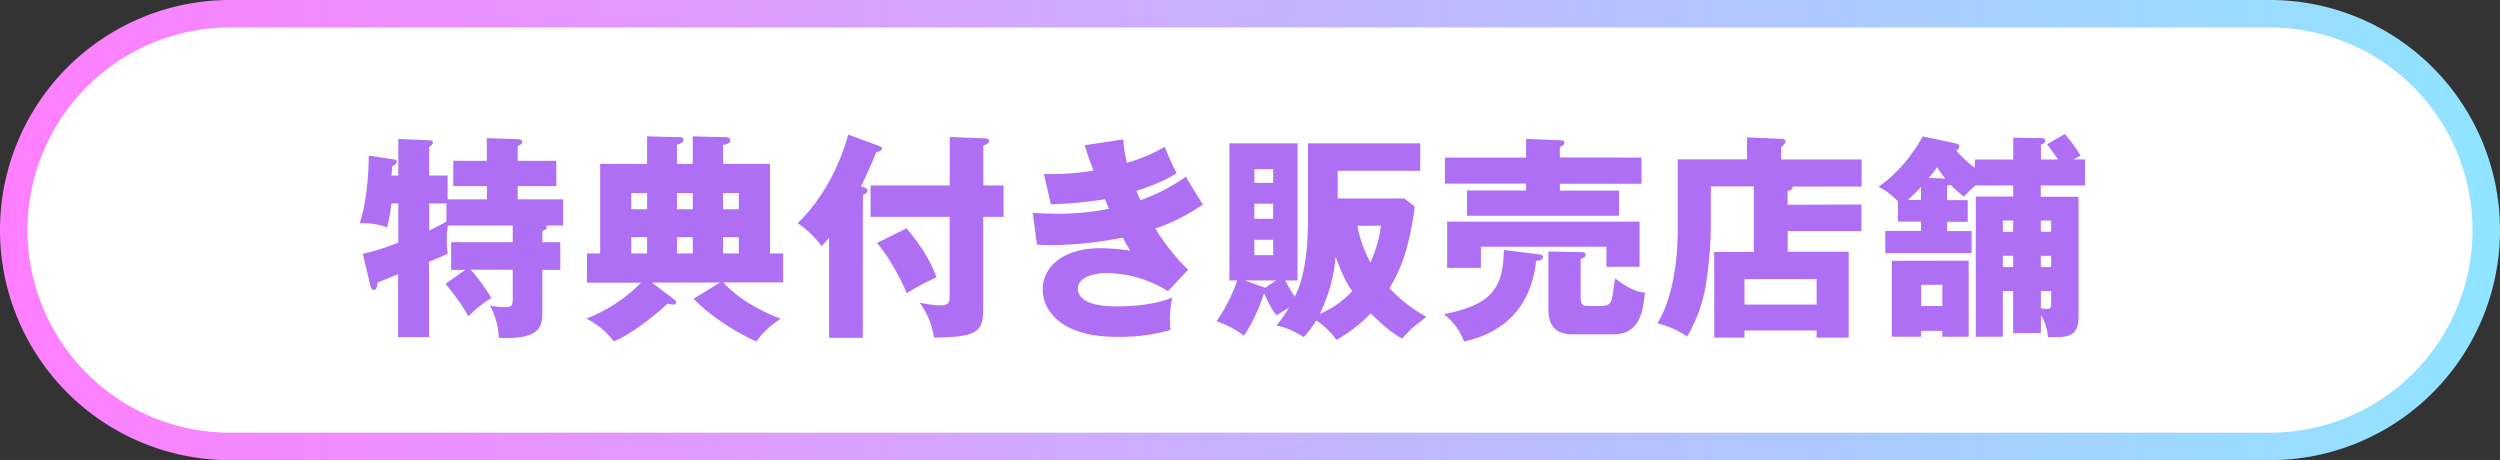 <svg xmlns="http://www.w3.org/2000/svg" xmlns:xlink="http://www.w3.org/1999/xlink" viewBox="0 0 728 134">
  <rect x="0" y="0" width="728" height="134" fill="#333333" stroke="none"/>
  <defs>
    <style>
      .cls-1 {
        fill: #fff;
      }

      .cls-2 {
        fill: url(#igoaanorga);
      }

      .cls-3 {
        fill: #af6ff5;
      }
    </style>
    <linearGradient id="igoaanorga" data-name="igoaanorga" y1="67" x2="728" y2="67" gradientUnits="userSpaceOnUse">
      <stop offset="0" stop-color="#ff7eff"/>
      <stop offset="1" stop-color="#8fe5ff"/>
    </linearGradient>
  </defs>
  <g id="レイヤー_2" data-name="レイヤー 2">
    <g id="SP">
      <g>
        <g>
          <rect class="cls-1" x="4" y="4" width="720" height="126" rx="63"/>
          <path class="cls-2" d="M661,134H67A67,67,0,0,1,67,0H661a67,67,0,0,1,0,134ZM67,8a59,59,0,0,0,0,118H661A59,59,0,0,0,661,8Z"/>
        </g>
        <g>
          <path class="cls-3" d="M135.51,78.58h-4.15V70.52h17.95V65.67h-18.9a25.3,25.3,0,0,0-.31,4c0,1.39.12,2.71.25,4.22-1,.51-4,1.77-5.42,2.33V98.18h-9V79.84c-1.89.76-3.84,1.58-6,2.46-.06.63-.12,2.14-1.07,2.14-.63,0-.88-.75-1-1.26l-2.2-9.26a69.79,69.79,0,0,0,10.33-3.27V59.24h-2a55.69,55.69,0,0,1-1.26,6.93,20.72,20.72,0,0,0-8-1.13c2.26-6.81,2.64-15.5,2.64-19.72l7.5,1.13c.31.07.69.26.69.63,0,.57-.44.82-1.38,1.39,0,.94-.13,2-.19,2.65h2V40.47l9,.38c.5,0,1.07.18,1.07.69s-.69,1-1.07,1.26v8.32h5.36v6.93h11.46V54.2H132V46.83h9.76V40.22l9,.31c.38,0,1.32.06,1.32.82,0,.57-.75.94-1.32,1.2v4.28H162V54.2H150.76v3.85H164v7.62h-5a.8.8,0,0,1,.19.5c0,.57-.25.7-1.26,1.14v3.21h5.23v8.06h-5.23V91.37c0,4.54-1.76,7.5-12.66,7A22.22,22.22,0,0,0,142.7,89a28,28,0,0,0,4.41.44c2.08,0,2.2-.63,2.2-2.89v-8H137.09a54.76,54.76,0,0,1,6,8.26,32,32,0,0,0-6.68,5.29,65.56,65.56,0,0,0-6.68-9.45ZM130,59.24h-5v7.88c1.07-.51,2.83-1.39,5-2.58Z"/>
          <path class="cls-3" d="M228.06,73.8v8.44H210.61c2.84,3.15,8.25,7.37,16.76,10.58a24.31,24.31,0,0,0-7.12,6.62C214,96.67,206.33,91.63,202,87l7.63-4.72H189.82l6.49,4.91a1.25,1.25,0,0,1,.57.89c0,.25-.19.63-.82.63a8.58,8.58,0,0,1-1.64-.32c-4.16,4-11.72,9.58-15.69,11a22.52,22.52,0,0,0-8-6.61,45,45,0,0,0,15.94-10.46H170.92V73.8h3.84V47.71h13.67v-8l9.71.25c.44,0,.88.19.88.7,0,.88-.88,1.19-1.89,1.51v5.54h4.6v-8l9.64.25c.63,0,1.26.19,1.26.89,0,1-1.33,1.26-2.08,1.38v5.48h13.67V73.8ZM188.43,60.94V56.22h-4.6v4.72Zm0,12.86V69.07h-4.6V73.8Zm13.3-12.86V56.22h-4.6v4.72Zm0,12.86V69.07h-4.6V73.8Zm13.42-12.86V56.22h-4.6v4.72Zm0,12.86V69.07h-4.6V73.8Z"/>
          <path class="cls-3" d="M251.24,98.37h-9.82V69.2a17.9,17.9,0,0,1-2.21,2.45A27,27,0,0,0,232.28,65C243.18,54.45,246.64,40.4,247,39.21l8.63,3.15c.63.25,1.2.44,1.2.94s-.82.82-1.64,1c-2.46,5.79-2.65,6.24-4.47,10,1,.25,1.89.5,1.89,1.19s-.57,1-1.33,1.26Zm41-44.36v9.14h-5.92V89.3c0,7.24-1.2,8.88-14.37,9a22.31,22.31,0,0,0-4.16-10.2,28.89,28.89,0,0,0,5.67.82c3,0,3.09-.82,3.09-3V63.15H253.51V54h23.06V39.9l9.77.38c.75,0,1.7.06,1.7.82,0,.56-.76.94-1.7,1.32V54ZM264,66.49c4.54,5.42,7.25,10.14,8.7,14.24a83,83,0,0,0-8.7,4.66c-1.51-4.16-5.92-11.72-8.63-14.62Z"/>
          <path class="cls-3" d="M327.1,40.59a36.66,36.66,0,0,0,1.07,6.81,45.78,45.78,0,0,0,11-4.66,75.09,75.09,0,0,0,3.47,7.68c-2,1.26-4.35,2.71-11.72,5.17.82,1.95.94,2.14,1.19,2.71a53.2,53.2,0,0,0,13.23-6.87c.7,1.39,4.23,7,4.92,8.13a56.62,56.62,0,0,1-13.8,7,60.64,60.64,0,0,0,9.52,12l-5.86,6.24a34.23,34.23,0,0,0-18-5.29c-2.65,0-8.25.88-8.25,4.54,0,3,3.4,5.16,11,5.16,2.9,0,10.52-.06,16.51-2.58a28.18,28.18,0,0,0-.7,6.74,14.61,14.61,0,0,0,.19,2.71,53.59,53.59,0,0,1-15.81,2c-16.19,0-21.42-7.75-21.42-13.8,0-6.74,6.17-12,16.76-12a66.14,66.14,0,0,1,8.75.69,33.29,33.29,0,0,1-2.2-3.78,112.82,112.82,0,0,1-21,2.21,38.14,38.14,0,0,1-4-.19L300.76,62c3.84.19,6.3.25,7.69.25a76,76,0,0,0,14.49-1.45c-.32-.69-.51-1.26-1.2-2.77A119.18,119.18,0,0,1,306,59.49l-2-8.82a75.29,75.29,0,0,0,14.43-1c-1.45-3.78-1.89-5.3-2.58-7.38Z"/>
          <path class="cls-3" d="M412,60.19c-1.7,12-3.72,17.51-7.37,23.75a45,45,0,0,0,10.71,8.32c-.69.56-1,.82-3.78,3-.94.82-2.46,2.46-3.28,3.34-2.83-1.58-5.1-3.4-9.13-7.37a42.41,42.41,0,0,1-10,7.75,21.69,21.69,0,0,0-5.86-5.67,26.82,26.82,0,0,1-3.65,4.85c-4.16-2.58-6.24-3-7.94-3.34a49,49,0,0,0,3.65-5.23c-2.39,1.45-2.77,1.7-3.59,2.21-1.19-1.39-1.51-1.89-3.65-6.3h-.06a50.36,50.36,0,0,1-5.8,12.28,26.58,26.58,0,0,0-8-4.22,48.9,48.9,0,0,0,6.05-11.91H358V41.73h19.84V81.67h-3.59a48.71,48.71,0,0,0,2.77,4.73c1.14-2.33,3.85-7.88,3.85-22.37V41.73h32.7v8H389.53v8.06h19.4ZM371.57,81.67H362.5l5.92,2.14Zm-.82-28.41v-4h-5.48v4Zm-5.48,6.05v4.41h5.48V59.31Zm0,10.52V74.3h5.48V69.83Zm19,21.61a27.38,27.38,0,0,0,9.51-6.68c-2.26-2.84-4.22-8.38-4.85-10A46.29,46.29,0,0,1,384.3,91.44Zm11-25.71a36.32,36.32,0,0,0,3.78,10.71,35.68,35.68,0,0,0,3.08-10.71Z"/>
          <path class="cls-3" d="M448.44,74.11c.5.06.88.25.88.69,0,1-1.33,1.14-2,1.14-2,18.84-16.31,22.43-21,23.5a17.65,17.65,0,0,0-5.86-7.94c13-2.65,17.33-6.68,17.45-18.71ZM478,45.89v7.62H454.23v2h17.26v7.31H427.2V55.46h17.2v-2H420.78V45.89H444.4V40.47l10.21.38c.38,0,.94.18.94.75s-.69.88-1.32,1.26v3Zm-.56,18.65V77.7h-9.64V71.84H431.24V78h-9.83V64.54ZM458.64,97.36c-2.71,0-7.75,0-7.75-7.37V73.23l9.39.19c.57,0,1.45,0,1.45.82,0,.56-.19.63-1.45,1.19v10.9c0,2.34.57,2.78,2,2.78h4c2.21,0,2.9-.89,3.22-2.65.25-1.45.56-3.91.82-5.42,3,2.33,5.86,4,8.69,4.16-.63,5.54-1.38,12.16-9.32,12.16Z"/>
          <path class="cls-3" d="M542.05,59.56v7.75H520.57v6h17.77V98.3H529V96.23H508V98.3h-8.82V73.36h11.53V54.27H498.2V66.68a118,118,0,0,1-1.57,16.94A42.48,42.48,0,0,1,491.27,98a26,26,0,0,0-8.63-3.84c5.92-9.83,5.92-24.26,5.92-28V46.39h20.17V40l10.2.44c.32,0,1,.07,1,.82a1.1,1.1,0,0,1-.38.76,12,12,0,0,1-.88.88v3.53h23.43v7.88H522c.06.5.06.94-1.45,1.32v4ZM508,88.67h21V81.29H508Z"/>
          <path class="cls-3" d="M594.28,97h-8.06V84.76h-3V98.05h-7.87V57.23h10.9V54h-11a32.38,32.38,0,0,0-3.34,3.28,34.29,34.29,0,0,1-3.9-3.47,4.23,4.23,0,0,1-1,.19v4.28h6v6.31h-6v2.7h7.12v6.43H549V67.24h10.4v-2.7H552.7V58.68A18.93,18.93,0,0,0,547,54.39c7.38-5,11.79-12.66,12.92-14.68l9.7,2.08c.44.06.95.38.95.82a1.4,1.4,0,0,1-.95,1.2,35.44,35.44,0,0,0,5.48,5.1V46.45h11.16V40.09l8.06.13c.82,0,1.26.12,1.26.75s-.57,1-1.26,1.14v4.34h5c-.38-.56-1.7-2.45-3.22-4.41l5.17-3a41.87,41.87,0,0,1,4.6,6.3l-2.08,1.07h3.4V54H594.28v3.28h11v35c0,6.11-3.65,6-8.94,5.86a13.56,13.56,0,0,0-2-6.36Zm-21-21.1V98.05h-7.69v-1.7h-6.17v1.7h-8.51V75.94ZM559.38,54.45a42.43,42.43,0,0,1-3.85,3.78h3.85Zm.06,28.48v6.18h6.17V82.93Zm7-30.93c-.69-.88-1.51-2-2.39-3.28a25,25,0,0,1-2.4,3.09Zm19.79,12.22h-3V67.5h3Zm0,10.27h-3v3.28h3Zm8.06-7h3V64.22h-3Zm0,10.27h3V74.49h-3Zm0,12a14.08,14.08,0,0,0,1.83.19c1.19,0,1.19-.57,1.19-2.58V84.76h-3Z"/>
        </g>
      </g>
    </g>
  </g>
</svg>

